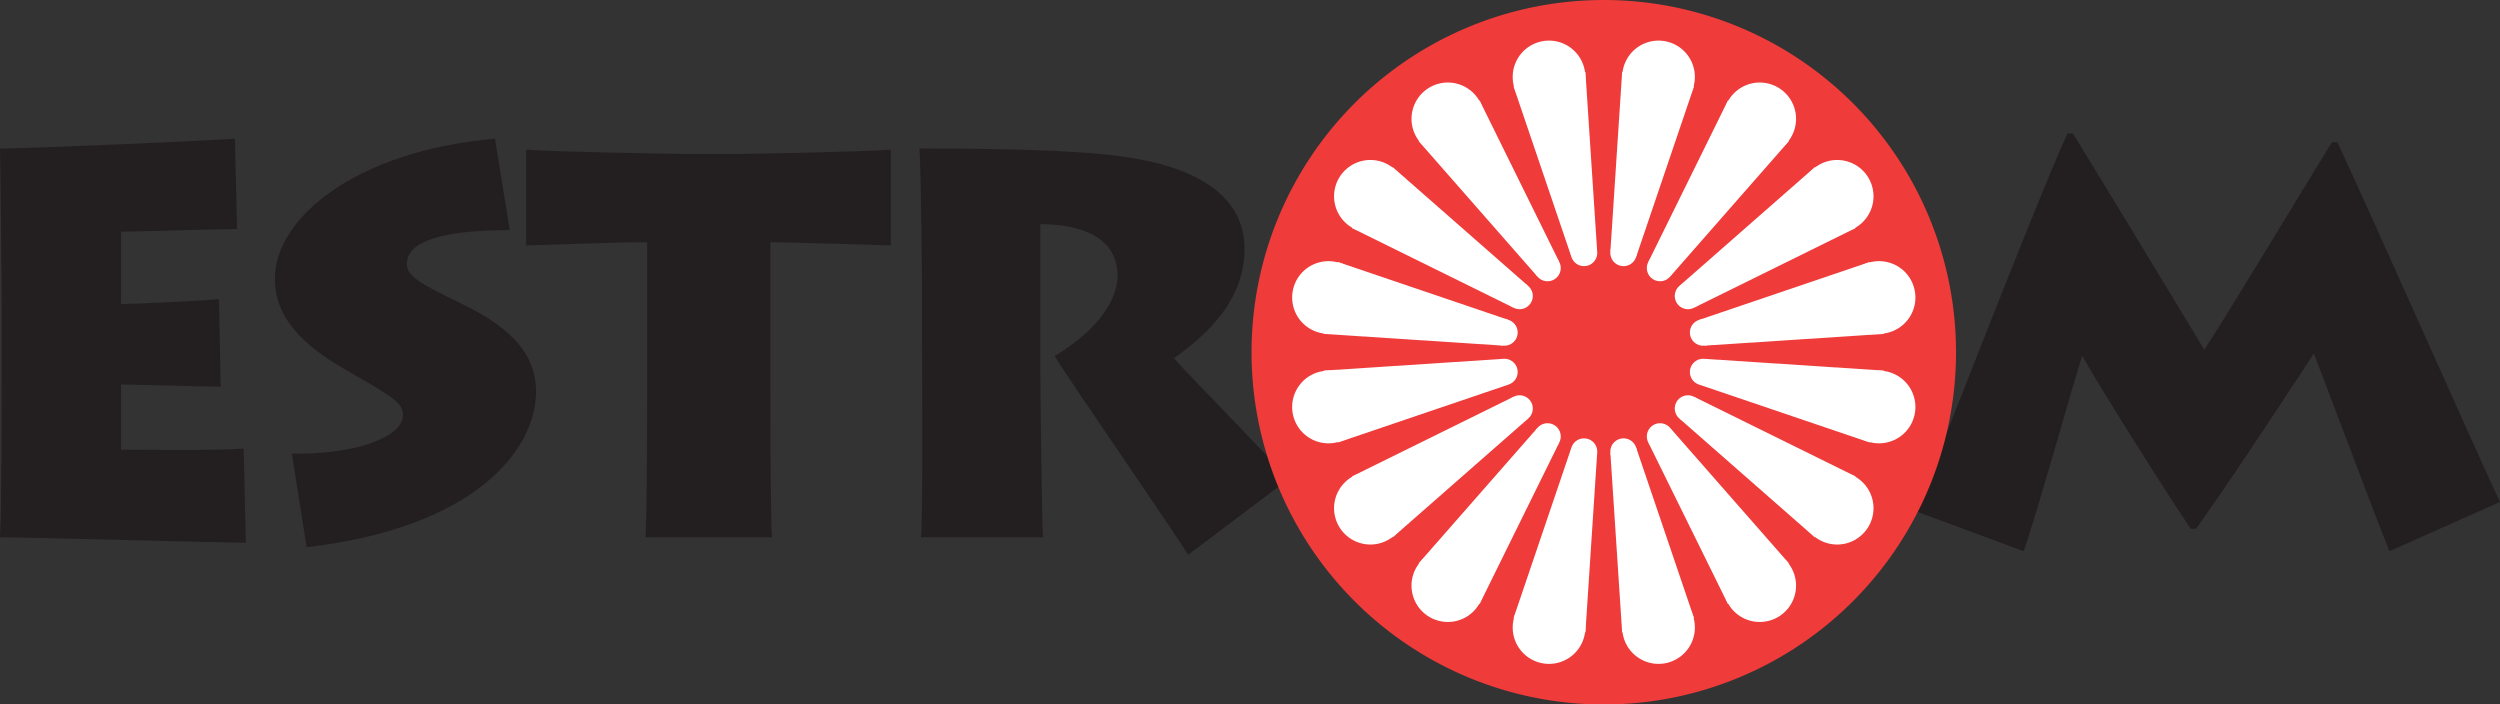 <svg xmlns="http://www.w3.org/2000/svg" viewBox="0 0 487.047 137.248"><rect x="0" y="0" width="487.047" height="137.248" fill="#333333" stroke="none"/><defs><style>.cls-1{fill:#231f20;}.cls-2{fill:#ef3b3a;}.cls-3{fill:#fff;}</style></defs><title>Asset 1</title><g id="Layer_2" data-name="Layer 2"><g id="Layer_1-2" data-name="Layer 1"><path class="cls-1" d="M47.897,105.744c-3.84,0-42.35-1.066-47.897-1.066.32-5.653.32-28.482.32-30.936V59.448C.32,57.741.107,32.033,0,28.939c5.974,0,41.816-1.6,45.763-1.92l.427,17.601c-3.947,0-20.695.533-22.615.533v14.081c2.133,0,14.401-.533,19.095-.96l.32,17.068c-2.88,0-17.068-.427-19.415-.427V87.61c2.773,0,18.881.213,23.895-.214Z"/><path class="cls-1" d="M56.855,88.356c10.347.32,21.655-2.56,21.655-7.574,0-2.133-1.813-3.413-10.454-8.32C61.335,68.622,53.548,63.288,53.548,54.327c0-11.947,15.895-24.961,42.883-27.308L99.311,44.834c-13.334,0-20.055,2.24-20.055,6.614,0,2.561,3.414,4.16,10.348,7.574,5.654,2.773,14.828,7.573,14.828,17.174,0,11.734-12.268,26.669-44.696,30.402Z"/><path class="cls-1" d="M125.765,104.678c.213-2.773.32-17.921.32-29.549V47.181c-5.12,0-20.268.533-23.575.64V29.152c4.8.427,30.082.854,31.255.854h9.281c2.027,0,25.282-.427,30.509-.854v18.668c-2.027-.106-21.762-.64-23.468-.64V76.836c0,10.987.106,25.708.32,27.842Z"/><path class="cls-1" d="M202.673,72.035c0,4.054.32,31.042.533,32.643h-23.788c.427-2.561.213-36.376.213-38.616V57.314c0-3.2-.213-26.349-.534-28.376,14.614,0,29.442.213,39.043,1.494,15.788,2.027,24.322,8.214,24.322,18.027,0,8.748-5.44,15.468-13.761,21.335,3.2,3.627,19.521,20.162,22.294,23.575l-19.521,14.721c-2.453-4.053-23.148-34.028-26.028-38.723,4.694-2.773,12.268-8.641,12.268-15.787,0-5.014-3.521-9.814-15.041-9.921Z"/><path class="cls-1" d="M373.225,99.602c1.815-4.267,23.361-60.058,29.549-73.605h1.066c6.508,10.561,22.295,36.696,25.603,42.136,4.16-6.294,19.201-31.255,24.855-40.43h1.067c7.36,15.788,28.802,64.218,31.683,70.085l-21.549,9.601c-3.414-8.533-13.547-35.629-14.721-38.509-1.28,1.92-14.934,22.935-22.936,34.136h-1.066c-8.214-12.375-19.414-30.509-21.121-33.709-1.815,5.547-9.494,33.068-11.414,38.082Z"/><path class="cls-2" d="M312.447,0a68.624,68.624,0,1,1-68.624,68.624A68.623,68.623,0,0,1,312.447,0Z"/><g id="h"><g id="s"><path class="cls-3" d="M251.873,56.575a7.076,7.076,0,1,1,5.56,8.321A7.076,7.076,0,0,1,251.873,56.575Z"/><path class="cls-3" d="M290.572,64.272a2.574,2.574,0,1,1,2.022,3.027A2.574,2.574,0,0,1,290.572,64.272Z"/><path class="cls-3" d="M257.879,65.048l34.881,2.286.27-4.109L258.553,54.775Z"/><path class="cls-3" d="M260.664,51.047l33.1,11.235-1.323,3.899-35.086-5.388Z"/></g><g id="s-2" data-name="s"><path class="cls-3" d="M261.094,34.312a7.077,7.077,0,1,1,1.953,9.815A7.077,7.077,0,0,1,261.094,34.312Z"/><path class="cls-3" d="M293.902,56.233a2.573,2.573,0,1,1,.711,3.569A2.574,2.574,0,0,1,293.902,56.233Z"/><path class="cls-3" d="M263.402,44.438l31.35,15.46,1.822-3.693L267.955,35.206Z"/><path class="cls-3" d="M271.333,32.568l26.28,23.048-2.715,3.095-30.352-18.403Z"/></g><g id="s-3" data-name="s"><path class="cls-3" d="M278.135,17.271a7.077,7.077,0,1,1-1.953,9.815A7.077,7.077,0,0,1,278.135,17.271Z"/><path class="cls-3" d="M300.057,50.08a2.573,2.573,0,1,1-.71,3.569A2.574,2.574,0,0,1,300.057,50.08Z"/><path class="cls-3" d="M276.391,27.51l23.047,26.281,3.098-2.715-18.404-30.354Z"/><path class="cls-3" d="M288.261,19.58l15.461,31.35-3.693,1.821-20.999-28.619Z"/></g><g id="s-4" data-name="s"><path class="cls-3" d="M300.398,8.049a7.077,7.077,0,1,1-5.561,8.322A7.078,7.078,0,0,1,300.398,8.049Z"/><path class="cls-3" d="M308.097,46.75a2.573,2.573,0,1,1-2.023,3.026A2.574,2.574,0,0,1,308.097,46.75Z"/><path class="cls-3" d="M294.869,16.842l11.236,33.1,3.898-1.323-5.388-35.085Z"/><path class="cls-3" d="M308.871,14.057l2.286,34.88-4.108.269-8.449-34.477Z"/></g><g id="s-5" data-name="s"><path class="cls-3" d="M324.496,8.049a7.077,7.077,0,1,1-8.322,5.56A7.077,7.077,0,0,1,324.496,8.049Z"/><path class="cls-3" d="M316.799,46.75a2.573,2.573,0,1,1-3.027,2.022A2.574,2.574,0,0,1,316.799,46.75Z"/><path class="cls-3" d="M316.023,14.057l-2.287,34.88,4.109.269,8.449-34.477Z"/><path class="cls-3" d="M330.025,16.842l-11.236,33.1-3.9-1.323,5.389-35.085Z"/></g><g id="s-6" data-name="s"><path class="cls-3" d="M346.76,17.271a7.077,7.077,0,1,1-9.816,1.952A7.078,7.078,0,0,1,346.76,17.271Z"/><path class="cls-3" d="M324.838,50.08a2.573,2.573,0,1,1-3.569.71A2.574,2.574,0,0,1,324.838,50.08Z"/><path class="cls-3" d="M336.633,19.58l-15.46,31.35,3.692,1.821,21-28.619Z"/><path class="cls-3" d="M348.504,27.51,325.455,53.791l-3.096-2.715L340.764,20.723Z"/></g><g id="s-7" data-name="s"><path class="cls-3" d="M363.801,34.312a7.077,7.077,0,1,1-9.816-1.952A7.077,7.077,0,0,1,363.801,34.312Z"/><path class="cls-3" d="M330.99,56.233a2.573,2.573,0,1,1-3.568-.71A2.572,2.572,0,0,1,330.99,56.233Z"/><path class="cls-3" d="M353.56,32.568l-26.279,23.048,2.713,3.095,30.355-18.403Z"/><path class="cls-3" d="M361.492,44.438l-31.35,15.46-1.822-3.693,28.619-21Z"/></g><g id="s-8" data-name="s"><path class="cls-3" d="M373.021,56.575a7.076,7.076,0,1,1-8.322-5.561A7.077,7.077,0,0,1,373.021,56.575Z"/><path class="cls-3" d="M334.322,64.272a2.574,2.574,0,1,1-3.027-2.021A2.577,2.577,0,0,1,334.322,64.272Z"/><path class="cls-3" d="M364.23,51.047l-33.102,11.235,1.324,3.899,35.086-5.388Z"/><path class="cls-3" d="M367.016,65.048,332.135,67.334l-.27-4.109,34.477-8.449Z"/></g></g><g id="h-2" data-name="h"><g id="s-9" data-name="s"><path class="cls-3" d="M373.021,80.673a7.076,7.076,0,1,1-5.561-8.321A7.077,7.077,0,0,1,373.021,80.673Z"/><path class="cls-3" d="M334.322,72.976a2.574,2.574,0,1,1-2.023-3.026A2.575,2.575,0,0,1,334.322,72.976Z"/><path class="cls-3" d="M367.016,72.201,332.135,69.915l-.27,4.108,34.477,8.449Z"/><path class="cls-3" d="M364.23,86.202l-33.102-11.236,1.324-3.898,35.086,5.388Z"/></g><g id="s-10" data-name="s"><path class="cls-3" d="M363.801,102.938a7.077,7.077,0,1,1-1.953-9.816A7.079,7.079,0,0,1,363.801,102.938Z"/><path class="cls-3" d="M330.99,81.015a2.573,2.573,0,1,1-.709-3.569A2.572,2.572,0,0,1,330.99,81.015Z"/><path class="cls-3" d="M361.492,92.811l-31.35-15.46-1.822,3.692,28.619,21Z"/><path class="cls-3" d="M353.56,104.681l-26.279-23.048,2.713-3.096,30.355,18.404Z"/></g><g id="s-11" data-name="s"><path class="cls-3" d="M346.76,119.978a7.077,7.077,0,1,1,1.953-9.816A7.078,7.078,0,0,1,346.76,119.978Z"/><path class="cls-3" d="M324.838,87.168a2.573,2.573,0,1,1,.711-3.569A2.573,2.573,0,0,1,324.838,87.168Z"/><path class="cls-3" d="M348.504,109.738,325.455,83.457l-3.096,2.716,18.404,30.353Z"/><path class="cls-3" d="M336.633,117.669l-15.46-31.351,3.692-1.82,21,28.619Z"/></g><g id="s-12" data-name="s"><path class="cls-3" d="M324.496,129.199a7.077,7.077,0,1,1,5.561-8.322A7.078,7.078,0,0,1,324.496,129.199Z"/><path class="cls-3" d="M316.799,90.499a2.573,2.573,0,1,1,2.022-3.026A2.576,2.576,0,0,1,316.799,90.499Z"/><path class="cls-3" d="M330.025,120.407l-11.236-33.101-3.9,1.323,5.389,35.086Z"/><path class="cls-3" d="M316.023,123.191l-2.287-34.88,4.109-.27,8.449,34.477Z"/></g><g id="s-13" data-name="s"><path class="cls-3" d="M300.398,129.199a7.077,7.077,0,1,1,8.322-5.561A7.077,7.077,0,0,1,300.398,129.199Z"/><path class="cls-3" d="M308.097,90.499a2.573,2.573,0,1,1,3.026-2.022A2.574,2.574,0,0,1,308.097,90.499Z"/><path class="cls-3" d="M308.871,123.191l2.286-34.88-4.108-.27-8.449,34.477Z"/><path class="cls-3" d="M294.869,120.407l11.236-33.101,3.898,1.323-5.388,35.086Z"/></g><g id="s-14" data-name="s"><path class="cls-3" d="M278.135,119.978a7.077,7.077,0,1,1,9.815-1.953A7.077,7.077,0,0,1,278.135,119.978Z"/><path class="cls-3" d="M300.057,87.168a2.573,2.573,0,1,1,3.569-.71A2.573,2.573,0,0,1,300.057,87.168Z"/><path class="cls-3" d="M288.261,117.669l15.461-31.351-3.693-1.82-20.999,28.619Z"/><path class="cls-3" d="M276.391,109.738l23.047-26.281,3.098,2.716-18.404,30.353Z"/></g><g id="s-15" data-name="s"><path class="cls-3" d="M261.094,102.938a7.077,7.077,0,1,1,9.816,1.952A7.079,7.079,0,0,1,261.094,102.938Z"/><path class="cls-3" d="M293.902,81.015a2.573,2.573,0,1,1,3.57.71A2.574,2.574,0,0,1,293.902,81.015Z"/><path class="cls-3" d="M271.333,104.681l26.28-23.048-2.715-3.096-30.352,18.404Z"/><path class="cls-3" d="M263.402,92.811,294.752,77.351l1.822,3.692-28.619,21Z"/></g><g id="s-16" data-name="s"><path class="cls-3" d="M251.873,80.673a7.076,7.076,0,1,1,8.32,5.561A7.076,7.076,0,0,1,251.873,80.673Z"/><path class="cls-3" d="M290.572,72.976a2.574,2.574,0,1,1,3.026,2.021A2.574,2.574,0,0,1,290.572,72.976Z"/><path class="cls-3" d="M260.664,86.202l33.1-11.236-1.323-3.898L257.355,76.455Z"/><path class="cls-3" d="M257.879,72.201l34.881-2.286.27,4.108L258.553,82.473Z"/></g></g></g></g></svg>